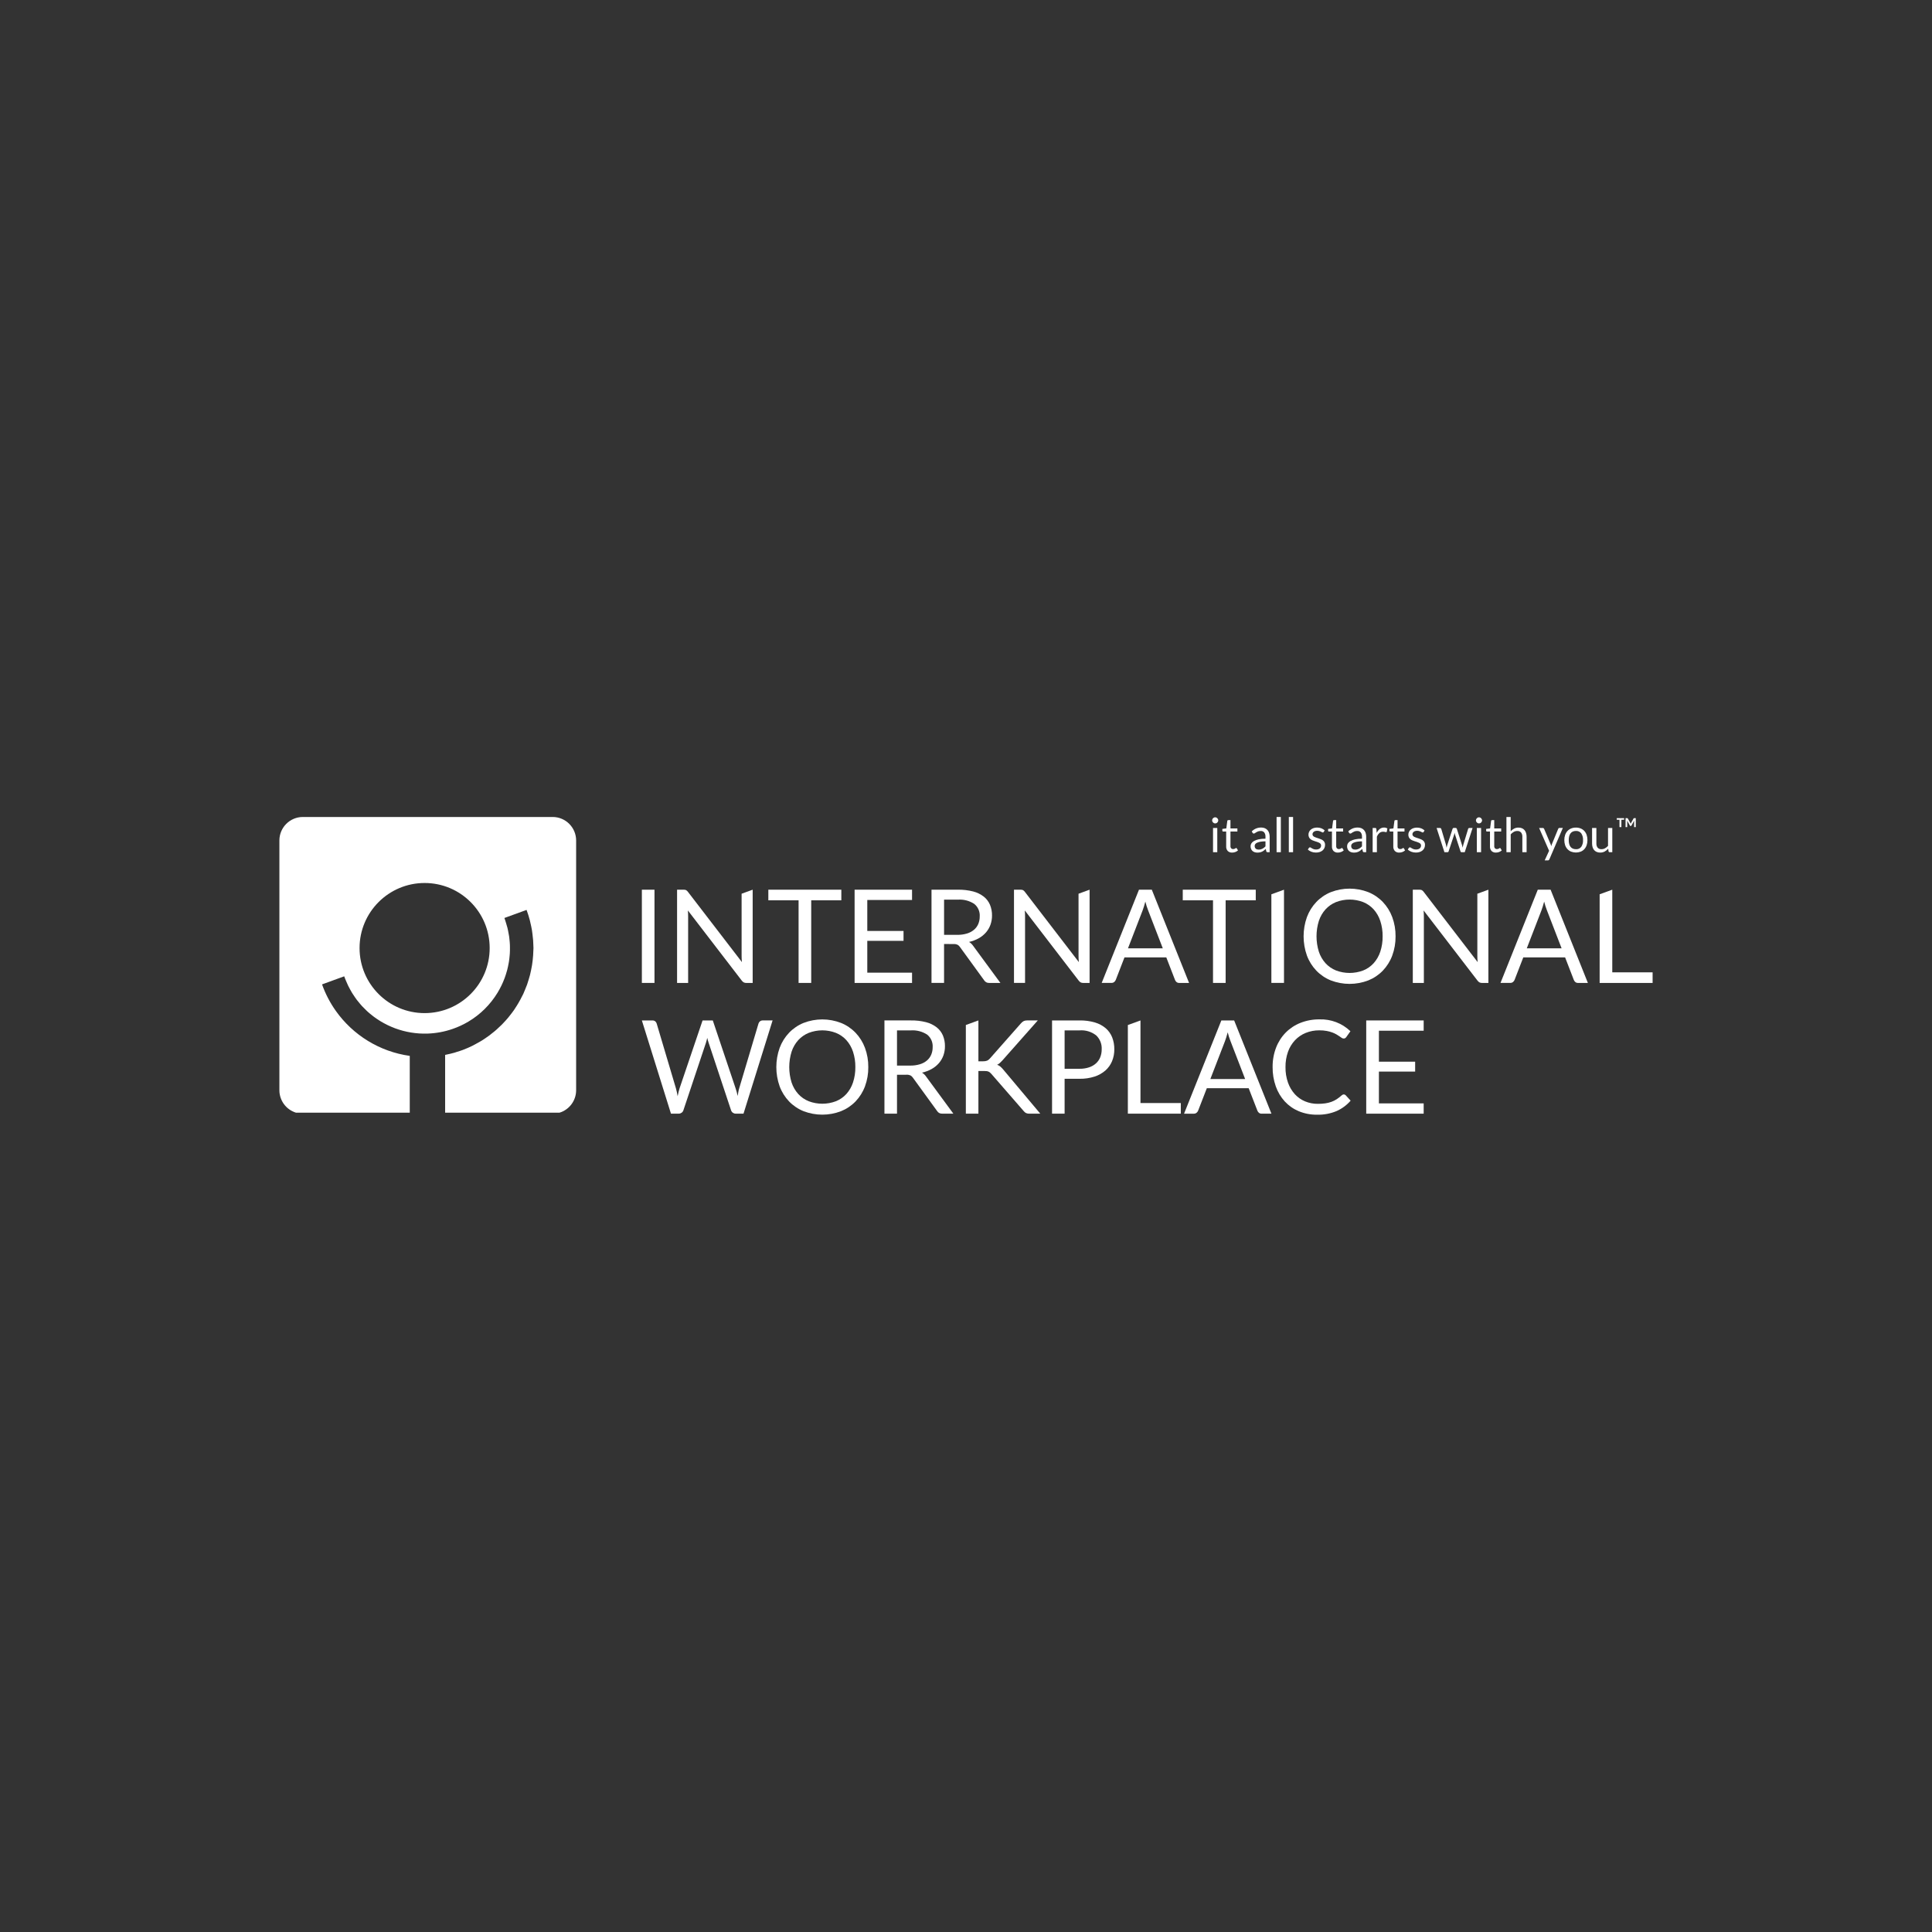 <?xml version="1.0" encoding="UTF-8"?>
<svg id="_x33_3._IWP_Logo" xmlns="http://www.w3.org/2000/svg" version="1.1" viewBox="0 0 1200 1200">
  <rect x="0" y="0" width="1200" height="1200" fill="#333333" stroke="none"/>
  <!-- Generator: Adobe Illustrator 29.0.0, SVG Export Plug-In . SVG Version: 2.1.0 Build 186)  -->
  <defs>
    <style>
      .st0 {
        fill: #fff;
      }
    </style>
  </defs>
  <g id="Layer_1">
    <g>
      <rect class="st0" x="398.674" y="552.608" width="7.84" height="57.904"/>
      <polygon class="st0" points="496.017 610.513 503.858 610.513 503.858 559.195 522.567 559.195 522.567 552.608 477.227 552.608 477.227 559.195 496.017 559.195 496.017 610.513"/>
      <polygon class="st0" points="566.49 604.137 538.689 604.137 538.689 584.371 561.197 584.371 561.197 578.229 538.689 578.229 538.689 558.994 566.49 558.994 566.49 552.608 530.809 552.608 530.809 610.523 566.49 610.523 566.49 604.137"/>
      <path class="st0" d="M614.418,610.516h6.951l-16.891-22.993c-.671-.999-1.553-1.841-2.584-2.468,2.1-.459,4.119-1.225,6-2.264,1.691-.937,3.211-2.161,4.487-3.616,1.221-1.411,2.176-3.033,2.81-4.786.656-1.841.984-3.784.97-5.741.033-2.278-.394-4.538-1.254-6.648-.838-1.994-2.165-3.74-3.86-5.085-1.961-1.513-4.21-2.606-6.608-3.215-3.102-.787-6.299-1.155-9.499-1.094h-16.366v57.904h7.8v-24.166l5.938.018c.831-.047,1.658.098,2.424.423.601.339,1.112.816,1.494,1.392l15.032,20.693c.663,1.093,1.881,1.728,3.157,1.644v.002ZM594.578,580.649h-8.198v-21.859h8.566c3.583-.255,7.155.667,10.166,2.628,2.34,1.888,3.616,4.797,3.415,7.797.022,1.593-.281,3.175-.889,4.647-.587,1.396-1.494,2.635-2.646,3.616-1.283,1.072-2.77,1.87-4.374,2.344-1.957.583-3.995.864-6.04.827Z"/>
      <path class="st0" d="M729.826,608.665c.2.521.536.981.97,1.334.488.368,1.09.554,1.699.525h6.062l-23.153-57.926h-7.961l-23.157,57.904h6.062c.616.018,1.217-.179,1.699-.565.43-.339.765-.787.97-1.294l5.413-13.982h25.982l5.416,14.004h-.002ZM700.611,589.018l9.091-23.536c.27-.696.547-1.513.827-2.442.281-.929.572-1.946.868-3.051.459,1.859,1.039,3.685,1.739,5.467l9.094,23.561h-21.619Z"/>
      <polygon class="st0" points="753.424 610.513 761.264 610.513 761.264 559.195 779.974 559.195 779.974 552.608 734.634 552.608 734.634 559.195 753.424 559.195 753.424 610.513"/>
      <path class="st0" d="M817.583,602.865c2.541,2.639,5.613,4.709,9.01,6.08,7.498,2.883,15.797,2.883,23.295,0,3.404-1.367,6.484-3.437,9.032-6.08,2.559-2.69,4.545-5.872,5.832-9.353,1.407-3.82,2.107-7.87,2.059-11.941.047-4.071-.652-8.121-2.059-11.941-1.29-3.488-3.273-6.678-5.832-9.375-2.544-2.654-5.624-4.742-9.032-6.124-7.49-2.912-15.805-2.912-23.295,0-3.401,1.385-6.47,3.474-9.01,6.124-2.559,2.697-4.542,5.887-5.832,9.375-2.748,7.724-2.748,16.158,0,23.882,1.287,3.481,3.273,6.663,5.832,9.353h0ZM819.165,571.992c.868-2.654,2.278-5.096,4.141-7.173,1.804-1.961,4.02-3.499,6.488-4.505,5.449-2.103,11.482-2.103,16.931,0,2.464,1.002,4.673,2.541,6.466,4.505,1.852,2.081,3.259,4.523,4.122,7.173,1.013,3.091,1.505,6.324,1.458,9.575.047,3.248-.445,6.477-1.458,9.561-.871,2.643-2.274,5.074-4.122,7.151-1.79,1.961-4.002,3.492-6.466,4.483-5.453,2.074-11.478,2.074-16.931,0-2.471-.991-4.687-2.522-6.488-4.483-1.859-2.07-3.27-4.505-4.141-7.151-1.936-6.233-1.936-12.903,0-19.136Z"/>
      <path class="st0" d="M955.145,552.608l-23.153,57.894h6.062c.616.018,1.217-.179,1.699-.565.43-.339.765-.787.97-1.294l5.413-13.982h25.982l5.416,14.004c.2.521.536.981.97,1.334.488.368,1.09.554,1.699.525h6.062l-23.157-57.915h-7.963ZM948.318,589.018l9.094-23.536c.27-.696.547-1.513.827-2.442.281-.929.572-1.946.868-3.051.459,1.859,1.039,3.685,1.739,5.467l9.091,23.561h-21.619Z"/>
      <path class="st0" d="M472.051,634.369c-.434.324-.751.776-.911,1.294l-11.999,40.248c-.226.74-.405,1.498-.529,2.264-.135.813-.281,1.662-.445,2.552-.328-1.629-.762-3.233-1.294-4.808l-14.146-42.107h-6.346l-14.27,42.103c-.259.762-.474,1.538-.645,2.322-.19.849-.379,1.735-.569,2.65-.16-.915-.328-1.797-.503-2.628s-.368-1.611-.583-2.34l-11.963-40.248c-.157-.532-.481-1.002-.926-1.334-.503-.364-1.115-.55-1.739-.525h-6.51l18.072,57.894h4.862c1.294,0,2.442-.827,2.854-2.056l14.062-42.111c.135-.405.259-.853.383-1.352.124-.499.252-1.017.386-1.556.208.988.481,1.961.809,2.916l13.982,42.103c.408,1.232,1.56,2.059,2.858,2.059h4.87l18.061-57.904h-6.102c-.623-.018-1.232.182-1.72.565h.001Z"/>
      <path class="st0" d="M531.421,641.484c-2.544-2.654-5.624-4.742-9.032-6.124-7.49-2.912-15.805-2.912-23.295,0-3.401,1.385-6.47,3.474-9.01,6.124-2.559,2.697-4.542,5.887-5.832,9.375-2.748,7.724-2.748,16.158,0,23.882,1.287,3.481,3.273,6.663,5.832,9.353,2.541,2.639,5.613,4.709,9.01,6.08,7.498,2.883,15.797,2.883,23.295,0,3.404-1.367,6.484-3.437,9.032-6.08,2.559-2.69,4.545-5.872,5.832-9.353,1.407-3.82,2.107-7.87,2.059-11.941.047-4.071-.652-8.121-2.059-11.941-1.29-3.488-3.273-6.678-5.832-9.375h0ZM529.814,672.357c-.871,2.643-2.274,5.074-4.122,7.151-1.79,1.961-4.002,3.492-6.466,4.483-5.453,2.074-11.478,2.074-16.931,0-2.468-.991-4.684-2.526-6.484-4.483-1.859-2.07-3.27-4.505-4.141-7.151-1.935-6.233-1.935-12.903,0-19.136.868-2.654,2.278-5.096,4.141-7.173,1.804-1.961,4.017-3.499,6.484-4.505,5.449-2.1,11.482-2.1,16.931,0,2.464,1.002,4.673,2.541,6.466,4.505,1.852,2.081,3.255,4.523,4.122,7.173,1.013,3.091,1.505,6.324,1.458,9.575.047,3.248-.445,6.477-1.458,9.561Z"/>
      <path class="st0" d="M572.661,666.241c2.1-.459,4.119-1.225,6-2.264,1.691-.937,3.211-2.161,4.487-3.616,1.221-1.411,2.176-3.033,2.81-4.786.656-1.841.984-3.784.97-5.741.033-2.278-.394-4.538-1.254-6.648-.838-1.987-2.165-3.729-3.856-5.07-1.961-1.513-4.21-2.606-6.608-3.215-3.102-.787-6.299-1.155-9.499-1.093h-16.366v57.904h7.8v-24.163l5.938-.011c.831-.047,1.658.098,2.424.423.601.339,1.112.816,1.494,1.392l15.032,20.693c.66,1.097,1.877,1.735,3.153,1.655h6.951l-16.891-22.993c-.671-.999-1.553-1.841-2.584-2.468h0ZM565.338,661.852h-8.194v.011-21.87h8.566c3.583-.255,7.155.671,10.166,2.628,2.34,1.888,3.616,4.797,3.415,7.797.022,1.593-.281,3.175-.889,4.647-.587,1.396-1.494,2.632-2.646,3.616-1.283,1.072-2.77,1.87-4.374,2.344-1.957.583-3.995.864-6.04.827h-.004Z"/>
      <path class="st0" d="M686.829,638.696c-1.965-1.662-4.257-2.894-6.729-3.616-3.102-.904-6.324-1.33-9.557-1.272h-17.095v57.904h7.8v-21.659h9.295c3.138.051,6.262-.405,9.255-1.352,2.49-.787,4.793-2.074,6.769-3.78,1.797-1.589,3.215-3.565,4.141-5.781.962-2.344,1.443-4.859,1.414-7.392.036-2.526-.412-5.037-1.312-7.396-.857-2.176-2.22-4.115-3.98-5.657h0ZM683.396,656.636c-.576,1.458-1.473,2.763-2.628,3.82-1.247,1.115-2.716,1.961-4.305,2.486-1.91.623-3.911.926-5.919.889h-9.295v-23.842h9.295c3.711-.288,7.392.824,10.326,3.113,2.347,2.245,3.594,5.402,3.415,8.646.018,1.673-.284,3.332-.889,4.888Z"/>
      <path class="st0" d="M758.596,633.826l-23.157,57.904h6.062c.616.018,1.217-.179,1.699-.565.43-.339.765-.787.97-1.294l5.413-13.982h25.982l5.431,13.979c.2.521.536.981.97,1.334.488.368,1.09.554,1.699.525h6.047l-23.153-57.901h-7.963ZM751.765,670.221l9.091-23.532c.27-.703.547-1.516.827-2.446.281-.929.572-1.946.868-3.051.459,1.859,1.039,3.685,1.739,5.467l9.094,23.561h-21.619Z"/>
      <path class="st0" d="M834.652,679.753h0c-.503.033-.98.248-1.334.609-.955.864-1.976,1.651-3.051,2.362-1.028.667-2.129,1.217-3.28,1.637-1.236.448-2.519.765-3.82.951-1.538.211-3.095.313-4.647.303-2.716.022-5.406-.499-7.917-1.535-2.424-1.002-4.6-2.526-6.368-4.465-1.874-2.089-3.313-4.527-4.243-7.173-1.083-3.102-1.607-6.371-1.553-9.659-.047-3.233.481-6.448,1.553-9.499.944-2.664,2.424-5.11,4.348-7.181,1.866-1.972,4.133-3.521,6.648-4.545,2.701-1.09,5.595-1.633,8.507-1.597,1.531-.015,3.062.113,4.567.386,1.181.219,2.344.536,3.474.948.893.332,1.757.736,2.584,1.214.729.43,1.363.835,1.899,1.214s1.002.696,1.392.951c.328.226.714.354,1.112.364.368.026.733-.066,1.046-.259.252-.186.47-.408.649-.667l2.551-3.598c-5.15-4.954-12.09-7.607-19.235-7.356-4.042-.051-8.055.685-11.821,2.161-3.455,1.367-6.587,3.437-9.193,6.084-2.606,2.683-4.636,5.872-5.96,9.371-1.451,3.835-2.169,7.906-2.121,12.003-.047,4.086.623,8.147,1.979,12.003,1.214,3.459,3.113,6.641,5.581,9.353,2.428,2.621,5.387,4.687,8.686,6.062,3.601,1.48,7.465,2.216,11.358,2.161,4.192.113,8.362-.671,12.225-2.3,3.313-1.484,6.258-3.678,8.628-6.426l-3.069-3.353c-.303-.328-.725-.518-1.174-.525h-.004.003Z"/>
      <polygon class="st0" points="848.587 691.72 884.268 691.72 884.268 685.333 856.464 685.333 856.464 665.574 878.972 665.574 878.972 659.432 856.464 659.432 856.464 640.197 884.268 640.197 884.268 633.811 848.587 633.811 848.587 691.72"/>
      <path class="st0" d="M427.415,569.258c0-.539-.015-1.134-.04-1.779-.026-.649-.069-1.305-.124-1.979l33.498,43.601c.328.448.747.82,1.232,1.093.485.23,1.021.343,1.556.324h3.958v-57.912l-6.871,2.497v38.517c0,.62,0,1.261.04,1.921s.08,1.338.16,2.041l-33.534-43.642c-.31-.43-.7-.795-1.152-1.072-.492-.204-1.021-.292-1.553-.262h-4.042v57.908h6.871v-41.258.002Z"/>
      <path class="st0" d="M636.681,569.258c0-.539-.015-1.134-.04-1.779-.026-.649-.069-1.305-.124-1.979l33.498,43.601c.328.448.751.82,1.232,1.093.485.23,1.021.339,1.556.321h3.958v-57.908l-6.864,2.497v38.517c0,.62.015,1.261.04,1.921s.08,1.338.16,2.041l-33.534-43.642c-.31-.43-.7-.795-1.152-1.072-.492-.204-1.021-.292-1.553-.262h-4.05v57.904h6.871v-41.254h.002Z"/>
      <path class="st0" d="M621.318,662.454c-.583-.492-1.254-.864-1.983-1.093.576-.273,1.115-.627,1.597-1.046.561-.496,1.094-1.024,1.597-1.578l22.063-24.932h-6.667c-.733-.026-1.458.12-2.121.426-.656.368-1.239.857-1.717,1.436l-19.275,21.819c-.463.565-1.05,1.013-1.717,1.312-.784.288-1.615.419-2.446.386h-2.945v-25.373l-7.797,2.839v55.065h7.797v-26.51h3.558c.547-.007,1.094.026,1.637.098.405.055.802.171,1.174.343.321.153.62.35.889.587.255.23.529.503.827.827l20,22.996c.219.241.434.47.649.685.208.211.445.39.707.529.288.146.594.252.911.321.423.091.857.131,1.29.124h6.791l-23.04-27.44c-.543-.652-1.141-1.261-1.779-1.823h0v.002Z"/>
      <polygon class="st0" points="708.371 633.815 700.531 636.669 700.531 691.709 733.423 691.709 733.423 685.126 708.371 685.126 708.371 633.815"/>
      <polygon class="st0" points="797.513 552.612 789.673 555.466 789.673 610.505 797.513 610.505 797.513 552.612"/>
      <path class="st0" d="M917.605,593.622c0,.62,0,1.261.04,1.921s.08,1.338.16,2.041l-33.534-43.642c-.31-.43-.7-.795-1.152-1.072-.492-.204-1.021-.292-1.553-.262h-4.05v57.908h6.871v-41.258c0-.539-.015-1.134-.04-1.779-.026-.649-.069-1.305-.124-1.979l33.498,43.601c.328.448.747.82,1.232,1.093.485.23,1.021.343,1.556.324h3.958v-57.908l-6.864,2.5v38.509h0l.002.003Z"/>
      <polygon class="st0" points="1001.411 603.926 1001.411 552.608 1001.389 552.608 993.567 555.455 993.567 610.516 1026.463 610.516 1026.463 603.926 1001.411 603.926"/>
      <rect class="st0" x="753.434" y="514.274" width="2.643" height="15.043"/>
      <path class="st0" d="M753.445,510.873c.171.171.372.31.594.408.23.102.477.153.729.149.252,0,.499-.047.729-.149.226-.095.43-.233.601-.408.171-.171.313-.372.416-.594.106-.23.16-.477.157-.729v-.007c0-.252-.058-.499-.16-.729-.098-.226-.241-.434-.416-.609-.171-.171-.375-.31-.601-.408-.23-.098-.477-.149-.729-.146-.252,0-.499.047-.729.146-.219.102-.419.241-.59.416-.175.175-.313.379-.408.609-.098.23-.149.477-.149.729-.004.252.047.499.149.729.098.222.237.423.408.594h0Z"/>
      <path class="st0" d="M759.78,516.49h1.822v9.207c-.069,1.042.273,2.074.959,2.865.733.7,1.728,1.061,2.741.995h.007c.682,0,1.356-.12,1.99-.361.609-.222,1.17-.561,1.648-1.002l-.773-1.261c-.069-.142-.208-.237-.365-.252-.098.007-.197.044-.273.109-.095.077-.215.157-.365.244-.168.098-.346.182-.529.248-.233.08-.481.117-.729.109-.445.018-.875-.149-1.188-.463-.339-.39-.503-.897-.463-1.411v-9.029h4.308v-1.917h-4.308v-5.183h-1.334c-.157-.011-.313.044-.434.146-.109.091-.179.222-.193.365l-.623,4.644-2.464.313v1.053c-.015.164.047.324.164.437.113.095.255.146.401.142h0v.002Z"/>
      <path class="st0" d="M777.991,528.591c.386.332.838.58,1.327.729.529.168,1.083.252,1.64.248.525.004,1.05-.044,1.567-.149.459-.095.904-.241,1.33-.437.419-.2.816-.445,1.185-.729.375-.281.762-.601,1.159-.959l.295,1.396c.018.208.135.397.313.507.197.087.408.128.623.117h1.174l.007-9.634c.007-.787-.106-1.567-.343-2.318-.208-.663-.55-1.276-1.01-1.797-.459-.503-1.021-.897-1.648-1.159-.711-.288-1.473-.43-2.242-.416-1.094-.015-2.18.186-3.193.594-1.002.423-1.914,1.035-2.69,1.797l.474.849c.08.142.19.266.321.364.138.095.303.142.47.139.248-.007.488-.095.689-.244.233-.164.51-.346.831-.55.361-.222.744-.408,1.145-.55.525-.175,1.075-.259,1.626-.244.838-.058,1.658.277,2.216.904.554.776.816,1.717.751,2.668v1.214c-1.451-.026-2.898.113-4.319.408-.999.208-1.965.561-2.858,1.053-.642.343-1.188.846-1.582,1.458-.317.518-.488,1.112-.492,1.72-.015.609.098,1.217.335,1.779.204.477.51.9.897,1.243h.002ZM779.66,524.29c.306-.386.711-.689,1.166-.878.663-.288,1.363-.488,2.078-.605,1.028-.168,2.067-.244,3.106-.23v3.106c-.284.306-.59.587-.915.846-.303.244-.634.456-.98.631-.346.179-.714.31-1.094.401-.419.098-.846.142-1.276.139-.324,0-.652-.044-.966-.128-.284-.077-.547-.215-.773-.405-.226-.193-.401-.437-.518-.711-.135-.324-.2-.674-.193-1.028-.004-.408.124-.806.365-1.137h0Z"/>
      <rect class="st0" x="792.91" y="507.443" width="2.643" height="21.874"/>
      <rect class="st0" x="800.51" y="507.443" width="2.643" height="21.874"/>
      <path class="st0" d="M819.803,526.9c-.284.241-.612.423-.966.539-.437.142-.893.208-1.352.2-.51.015-1.021-.058-1.509-.208-.357-.12-.7-.273-1.024-.463-.292-.168-.532-.321-.729-.459-.164-.124-.361-.197-.565-.208-.149-.007-.299.029-.43.106-.113.077-.211.179-.281.295l-.623,1.01c.642.561,1.374,1.01,2.169,1.316.908.35,1.877.525,2.85.51.827.015,1.651-.106,2.435-.364.652-.219,1.258-.565,1.779-1.017.477-.419.849-.944,1.094-1.531.252-.609.375-1.265.365-1.925.015-.536-.102-1.068-.335-1.553-.215-.423-.518-.795-.886-1.094-.379-.299-.798-.543-1.247-.729-.463-.197-.94-.375-1.433-.539-.492-.164-.97-.317-1.433-.459-.43-.131-.849-.299-1.25-.499-.335-.164-.634-.394-.882-.671-.226-.27-.346-.612-.335-.962-.004-.299.066-.59.2-.857.138-.27.339-.503.58-.689.273-.208.583-.364.911-.467.39-.117.795-.175,1.203-.171.452-.007.904.051,1.338.171.332.095.66.219.973.364.27.135.499.255.689.364.149.098.324.153.503.164.233.011.448-.117.55-.324l.616-.984c-.594-.554-1.287-.991-2.045-1.287-.849-.321-1.753-.481-2.665-.467-.773-.011-1.542.113-2.274.365-.616.211-1.185.536-1.677.959-.445.383-.798.86-1.039,1.396-.237.518-.361,1.083-.365,1.655-.018.565.098,1.126.335,1.64.211.437.51.824.882,1.137.379.313.802.572,1.258.765.488.204.97.386,1.458.543.488.157.97.306,1.44.452.434.128.853.295,1.254.503.339.171.638.408.882.696.23.295.35.66.335,1.035.004.328-.062.649-.186.951-.128.303-.321.572-.569.787h0v.004Z"/>
      <path class="st0" d="M825.474,516.49h1.822v9.207c-.069,1.042.273,2.074.959,2.865.733.7,1.728,1.061,2.741.995h-.007c.682,0,1.356-.12,1.99-.361.609-.222,1.17-.561,1.648-1.002l-.773-1.261c-.069-.142-.208-.237-.365-.252-.102.007-.197.044-.273.109-.095.077-.215.157-.365.244-.168.098-.346.182-.529.248-.233.08-.481.117-.729.109-.445.018-.875-.149-1.188-.463-.339-.39-.503-.897-.463-1.411v-9.029h4.305v-1.917h-4.308v-5.18h-1.334c-.153-.007-.299.044-.416.142-.109.091-.179.222-.193.365l-.623,4.644-2.464.313v1.053c-.015.164.047.324.164.437.113.095.255.146.401.142h0v.003Z"/>
      <path class="st0" d="M837.936,528.591c.386.332.838.58,1.327.729.529.168,1.083.252,1.64.248.525.004,1.05-.044,1.567-.149.459-.095.904-.241,1.33-.437.419-.2.816-.445,1.185-.729.375-.281.762-.601,1.159-.959l.295,1.396c.018.208.135.397.313.507.197.087.408.128.623.117h1.188v-9.634c.007-.787-.106-1.567-.343-2.318-.208-.663-.55-1.276-1.01-1.797-.459-.503-1.021-.897-1.648-1.159-.711-.288-1.473-.43-2.242-.416-1.094-.015-2.18.186-3.193.594-1.002.423-1.914,1.035-2.69,1.797l.474.849c.08.142.186.266.317.364.138.095.303.142.47.139.248-.007.488-.095.689-.244.233-.164.51-.346.831-.55.361-.222.744-.408,1.145-.55.525-.175,1.075-.259,1.626-.244.838-.058,1.658.273,2.22.904.55.776.813,1.72.747,2.668v1.214c-1.451-.026-2.901.113-4.323.408-.999.208-1.965.561-2.858,1.053-.642.343-1.188.846-1.582,1.458-.317.518-.488,1.112-.492,1.72-.015.609.098,1.217.335,1.779.204.477.51.9.897,1.243h.003ZM839.606,524.29c.306-.386.711-.689,1.166-.878.663-.288,1.363-.488,2.078-.605,1.028-.168,2.067-.244,3.106-.23v3.106c-.284.303-.59.587-.915.846-.303.244-.634.456-.98.631-.346.179-.714.31-1.094.401-.419.098-.846.142-1.276.139-.324,0-.652-.044-.966-.128-.284-.08-.547-.215-.773-.405-.226-.193-.401-.437-.518-.711-.135-.324-.2-.674-.193-1.028,0-.408.124-.806.365-1.137h0Z"/>
      <path class="st0" d="M855.21,519.734c.328-.886.86-1.684,1.553-2.329.645-.543,1.469-.831,2.311-.802.405-.015.813.033,1.203.142.208.077.423.124.642.139.222.011.419-.146.459-.364l.343-1.976c-.295-.171-.609-.303-.937-.394-.368-.098-.747-.146-1.13-.139-.962-.018-1.903.292-2.665.882-.816.663-1.469,1.502-1.91,2.457l-.175-2.347c-.015-.208-.091-.405-.222-.565-.171-.128-.383-.186-.594-.164h-1.513v15.036h2.635v-9.575h0Z"/>
      <path class="st0" d="M863.579,516.49h1.822v9.207c-.069,1.042.273,2.074.959,2.865.733.7,1.728,1.061,2.741.995h-.011c.682,0,1.356-.12,1.99-.361.609-.222,1.17-.561,1.648-1.002l-.773-1.261c-.069-.142-.208-.237-.365-.252-.098.007-.197.044-.273.109-.095.077-.215.157-.365.244-.168.098-.346.182-.529.248-.233.08-.481.117-.729.109-.445.018-.875-.149-1.188-.463-.339-.39-.507-.897-.463-1.411v-9.029h4.308v-1.917h-4.308v-5.18h-1.334c-.153-.007-.299.044-.416.142-.109.091-.179.222-.193.365l-.623,4.644-2.464.313v1.053c-.015.164.047.324.164.437.113.095.255.146.401.142h0v.003Z"/>
      <path class="st0" d="M881.873,526.9c-.284.241-.612.423-.966.539-.437.142-.893.208-1.352.2-.51.015-1.021-.058-1.509-.208-.357-.12-.7-.273-1.024-.463-.292-.168-.532-.321-.729-.459-.164-.124-.361-.197-.565-.208-.149-.007-.299.029-.43.106-.113.077-.211.179-.281.295l-.623,1.01c.638.565,1.374,1.01,2.169,1.316.908.35,1.877.525,2.85.51.827.015,1.651-.106,2.435-.364.652-.219,1.258-.565,1.779-1.017.478-.419.849-.944,1.094-1.531.252-.609.375-1.265.365-1.925.015-.536-.098-1.068-.335-1.553-.215-.423-.514-.795-.882-1.094-.379-.299-.798-.543-1.247-.729-.463-.197-.94-.375-1.433-.539s-.97-.317-1.433-.459c-.43-.131-.849-.299-1.25-.499-.335-.164-.634-.394-.882-.671-.226-.27-.346-.612-.335-.962,0-.299.066-.59.2-.857.138-.27.339-.503.58-.689.273-.208.583-.364.911-.467.39-.117.795-.175,1.203-.171.452-.007.904.051,1.338.171.332.095.66.219.973.364.27.135.499.255.689.364.149.098.324.153.503.164.233.011.448-.117.55-.324l.569-.955c-.594-.554-1.287-.991-2.045-1.287-.849-.321-1.753-.481-2.665-.467-.773-.011-1.542.113-2.274.365-.616.211-1.185.536-1.677.959-.886.765-1.396,1.881-1.396,3.051-.018.565.098,1.126.335,1.64.211.437.51.824.882,1.137.379.313.802.572,1.254.765.485.204.97.386,1.458.543.488.157.97.306,1.44.452.434.128.853.295,1.254.503.35.157.663.383.922.667.23.295.35.66.335,1.035,0,.328-.062.649-.186.951-.128.303-.321.572-.569.787h0v.004Z"/>
      <path class="st0" d="M899.143,529.302c.299,0,.554-.211.609-.503l3.39-10.177c.08-.23.142-.459.193-.696.047-.237.098-.47.149-.7.047.226.098.456.149.689.047.233.113.467.193.693l3.324,10.206c.095.335.277.503.532.503h2.096l4.87-15.043h-1.99c-.179,0-.35.051-.492.157-.135.098-.233.237-.281.394l-2.942,9.681c-.087.306-.171.638-.252.995-.08.357-.142.7-.193,1.024l-.244-.995c-.084-.335-.179-.66-.288-1.024l-3.116-9.739c-.051-.146-.142-.273-.266-.365-.142-.102-.317-.153-.492-.146h-1.141c-.168-.007-.332.044-.467.146-.12.095-.208.222-.259.365l-3.175,9.739c-.113.357-.215.703-.313,1.035s-.19.667-.266,1.002c-.051-.339-.109-.667-.179-1.002s-.146-.671-.222-1.035l-2.883-9.681c-.055-.153-.153-.288-.284-.386-.153-.113-.343-.171-.532-.164h-2.078l4.859,15.028h1.991Z"/>
      <rect class="st0" x="917.288" y="514.274" width="2.643" height="15.043"/>
      <path class="st0" d="M917.299,510.873c.171.171.372.31.594.408.23.102.477.153.729.149.252,0,.499-.047.729-.149.226-.095.43-.233.601-.408.171-.171.313-.372.416-.594.106-.23.16-.477.157-.729,0-.252-.055-.499-.157-.729-.098-.226-.241-.434-.416-.609-.175-.171-.379-.31-.601-.408-.23-.098-.477-.149-.729-.146-.252,0-.499.047-.729.146-.222.098-.423.237-.594.408-.175.175-.313.383-.408.609-.095.23-.146.477-.146.729s.047.499.146.729c.098.222.237.423.408.594Z"/>
      <path class="st0" d="M932.014,526.933c-.069-.142-.208-.237-.365-.252-.098.007-.197.044-.273.109-.095.077-.215.157-.365.244-.168.098-.346.182-.528.248-.233.08-.481.117-.729.109-.445.018-.875-.149-1.188-.463-.339-.39-.503-.897-.463-1.411v-9.029h4.308v-1.917h-4.308v-5.18h-1.334c-.153-.007-.299.044-.416.142-.109.091-.179.222-.193.365l-.627,4.644-2.464.313v1.053c-.015.164.047.324.164.437.113.095.255.146.401.142h1.822v9.207c-.069,1.042.273,2.074.959,2.865.733.7,1.728,1.061,2.741.995h-.007c.682,0,1.356-.12,1.99-.361.609-.222,1.17-.561,1.648-1.002l-.773-1.261v.003Z"/>
      <path class="st0" d="M938.327,518.239c.536-.612,1.174-1.13,1.881-1.531.667-.372,1.422-.569,2.187-.565.897-.069,1.779.277,2.384.944.561.765.838,1.702.78,2.65v9.575h2.643v-9.557c.007-.787-.102-1.575-.324-2.329-.193-.667-.521-1.287-.959-1.823-.426-.503-.962-.9-1.571-1.159-.693-.284-1.436-.423-2.187-.408-.937-.018-1.866.193-2.705.616-.798.423-1.524.981-2.14,1.64v-8.85h-2.643v21.87h2.654v-11.074h0Z"/>
      <path class="st0" d="M959.421,534.409h1.961c.219.018.441-.044.616-.179.146-.131.259-.295.335-.474l8.384-19.519h-2.107c-.168,0-.332.055-.467.157-.138.098-.244.233-.306.394l-3.904,9.477c-.091.23-.168.456-.237.671s-.138.437-.208.667c-.047-.23-.106-.448-.171-.667s-.142-.434-.23-.652l-4.01-9.477c-.069-.139-.164-.266-.284-.365-.149-.12-.339-.182-.532-.171h-2.289l6.196,14.168-2.748,5.971h0Z"/>
      <path class="st0" d="M973.589,527.421c.631.678,1.403,1.21,2.264,1.553,1.921.725,4.035.725,5.956,0,.86-.343,1.629-.871,2.256-1.553.638-.703,1.126-1.535,1.429-2.435.346-1.032.514-2.114.499-3.204.015-1.086-.157-2.169-.499-3.2-.303-.904-.791-1.735-1.429-2.442-.627-.682-1.4-1.214-2.256-1.56-.948-.379-1.957-.565-2.978-.55-1.021-.015-2.03.171-2.978.55-.86.35-1.633.882-2.264,1.56-.649.703-1.145,1.535-1.458,2.442-.35,1.032-.518,2.114-.503,3.2-.015,1.09.153,2.172.503,3.204.313.904.809,1.731,1.458,2.435h0ZM974.65,519.409c.153-.645.437-1.254.831-1.79.365-.481.842-.86,1.389-1.112.616-.27,1.287-.405,1.961-.386,1.29-.087,2.537.474,3.324,1.502.798,1.243,1.181,2.712,1.094,4.188.087,1.469-.295,2.931-1.094,4.166-.787,1.024-2.038,1.582-3.324,1.494v-.018c-.674.018-1.345-.117-1.961-.386-.547-.244-1.024-.62-1.389-1.094-.394-.529-.678-1.134-.831-1.775-.193-.784-.284-1.586-.273-2.391-.011-.809.08-1.615.273-2.398h0Z"/>
      <path class="st0" d="M996.702,528.894c.824-.452,1.564-1.042,2.187-1.746l.208,1.618c.062.346.379.583.729.55h1.597v-15.043h-2.646v11.092c-.529.62-1.17,1.141-1.884,1.531-.671.364-1.422.554-2.187.55-.893.069-1.771-.273-2.377-.933-.569-.762-.846-1.699-.787-2.646v-9.594h-2.675v9.59c-.011.787.098,1.575.317,2.333.19.66.518,1.272.959,1.797.43.499.973.893,1.582,1.152.693.284,1.436.423,2.187.408.973.018,1.932-.208,2.792-.66h-.002Z"/>
      <path class="st0" d="M1010.702,510.304l-.077-.678,1.724,3.124c.062.168.226.277.405.266h.171c.182.007.346-.098.416-.266l1.717-3.157-.084.707v3.43h1.035v-5.562h-.999c-.077-.004-.153.011-.222.04-.066.04-.12.091-.16.157l-1.589,2.847c-.044.08-.08.16-.109.248-.026.077-.055.16-.087.248-.026-.084-.055-.168-.087-.248l-.109-.248-1.593-2.847c-.047-.062-.102-.113-.168-.157-.069-.029-.142-.044-.219-.04h-.999v5.562h1.035v-3.426h0Z"/>
      <polygon class="st0" points="1005.891 513.731 1007.075 513.731 1007.075 509.156 1008.767 509.156 1008.767 508.168 1004.2 508.168 1004.2 509.156 1005.891 509.156 1005.891 513.731"/>
      <path class="st0" d="M343.303,507.443h-155.233c-8.015.026-14.503,6.514-14.533,14.529v155.233c.018,6.401,4.206,12.043,10.33,13.909h70.644v-35.287c-18.757-2.624-35.254-12.903-45.905-27.917-3.554-5.005-6.459-10.538-8.577-16.49l13.756-5.008s.004.011.007.015h.004c.015.04.029.08.044.12.375,1.072.827,2.092,1.265,3.124.357.849.714,1.699,1.112,2.522.405.838.849,1.648,1.294,2.453.394.718.787,1.44,1.21,2.132.532.868,1.104,1.706,1.68,2.533.397.572.791,1.152,1.21,1.706.674.893,1.389,1.746,2.114,2.588.375.437.747.882,1.137,1.305.824.893,1.684,1.746,2.562,2.577.339.321.671.649,1.021.962.97.868,1.976,1.691,3,2.482.299.23.59.47.893.693,1.104.813,2.242,1.578,3.401,2.3.259.16.51.332.773.488,1.228.74,2.49,1.422,3.773,2.056.215.106.426.222.645.324,1.338.642,2.705,1.221,4.093,1.75.182.069.361.146.543.211,1.436.529,2.894.991,4.374,1.392.146.04.292.087.441.124,1.524.401,3.069.733,4.629.995.109.018.215.04.324.058,1.607.262,3.229.448,4.866.561.066.004.128.011.193.015,1.68.109,3.372.139,5.074.087h.066c5.201-.171,10.461-1.115,15.637-2.909,1.713-.594,3.375-1.268,4.986-2.016.018-.007.036-.015.055-.026,1.615-.751,3.175-1.575,4.68-2.468,0,0,.007-.004.011-.007,7.549-4.48,13.694-10.683,18.101-17.908.011-.022.026-.04.04-.062.846-1.392,1.622-2.825,2.336-4.287.036-.077.08-.153.117-.233.678-1.403,1.283-2.836,1.833-4.294.058-.153.12-.299.175-.452.51-1.385.951-2.799,1.345-4.228.066-.237.139-.467.2-.703.354-1.356.638-2.73.886-4.112.058-.321.124-.642.175-.966.208-1.309.35-2.632.459-3.962.033-.408.08-.813.102-1.217.073-1.258.08-2.526.066-3.794-.007-.485,0-.966-.022-1.451-.047-1.199-.164-2.402-.295-3.609-.062-.558-.109-1.115-.19-1.673-.16-1.126-.386-2.253-.623-3.379-.135-.642-.255-1.279-.416-1.921-.255-1.028-.572-2.048-.893-3.069-.306-.97-.58-1.943-.944-2.905-.022-.055-.04-.109-.058-.164l13.756-5.008h.011c.78,2.074,1.432,4.195,2.001,6.335.135.51.226,1.021.35,1.531.375,1.556.722,3.12.984,4.702.135.813.222,1.626.328,2.439.164,1.268.313,2.533.408,3.809.069.959.098,1.91.128,2.865.018.663.087,1.323.087,1.99,0,.474-.055.937-.066,1.407-.022,1.028-.073,2.048-.139,3.069-.073,1.061-.168,2.114-.288,3.164-.117,1.024-.248,2.041-.412,3.058-.171,1.057-.379,2.103-.598,3.146-.204.977-.408,1.95-.656,2.916-.27,1.053-.59,2.089-.911,3.124-.288.937-.561,1.877-.889,2.799-.354.984-.762,1.943-1.159,2.909-.39.951-.751,1.914-1.181,2.843-.266.572-.583,1.115-.864,1.68-1.334,2.683-2.836,5.278-4.52,7.767-.142.211-.266.434-.412.642-.868,1.25-1.808,2.446-2.759,3.638-.295.368-.569.747-.871,1.108-.94,1.13-1.939,2.216-2.96,3.288-.364.383-.722.769-1.093,1.141-1.013,1.017-2.067,1.997-3.149,2.956-.441.39-.889.773-1.341,1.152-1.064.889-2.147,1.757-3.273,2.588-.565.416-1.148.806-1.724,1.206-1.072.74-2.147,1.476-3.27,2.158-.82.499-1.68.944-2.522,1.411-.951.521-1.877,1.072-2.861,1.553-1.841.9-3.736,1.717-5.672,2.457-.109.04-.208.095-.313.135-1.283.481-2.595.875-3.904,1.276-.441.135-.864.303-1.309.426-1.669.474-3.364.868-5.067,1.214-.23.047-.452.12-.685.164v35.881h71.034c6.124-1.866,10.315-7.509,10.334-13.909v-155.23c-.044-8.015-6.532-14.503-14.547-14.529v.002ZM263.743,629.262c-22.318,0-40.408-18.086-40.412-40.405-.004-22.318,18.086-40.408,40.405-40.412h.018c22.311.007,40.39,18.094,40.394,40.405,0,22.318-18.086,40.408-40.405,40.412h0Z"/>
    </g>
  </g>
</svg>